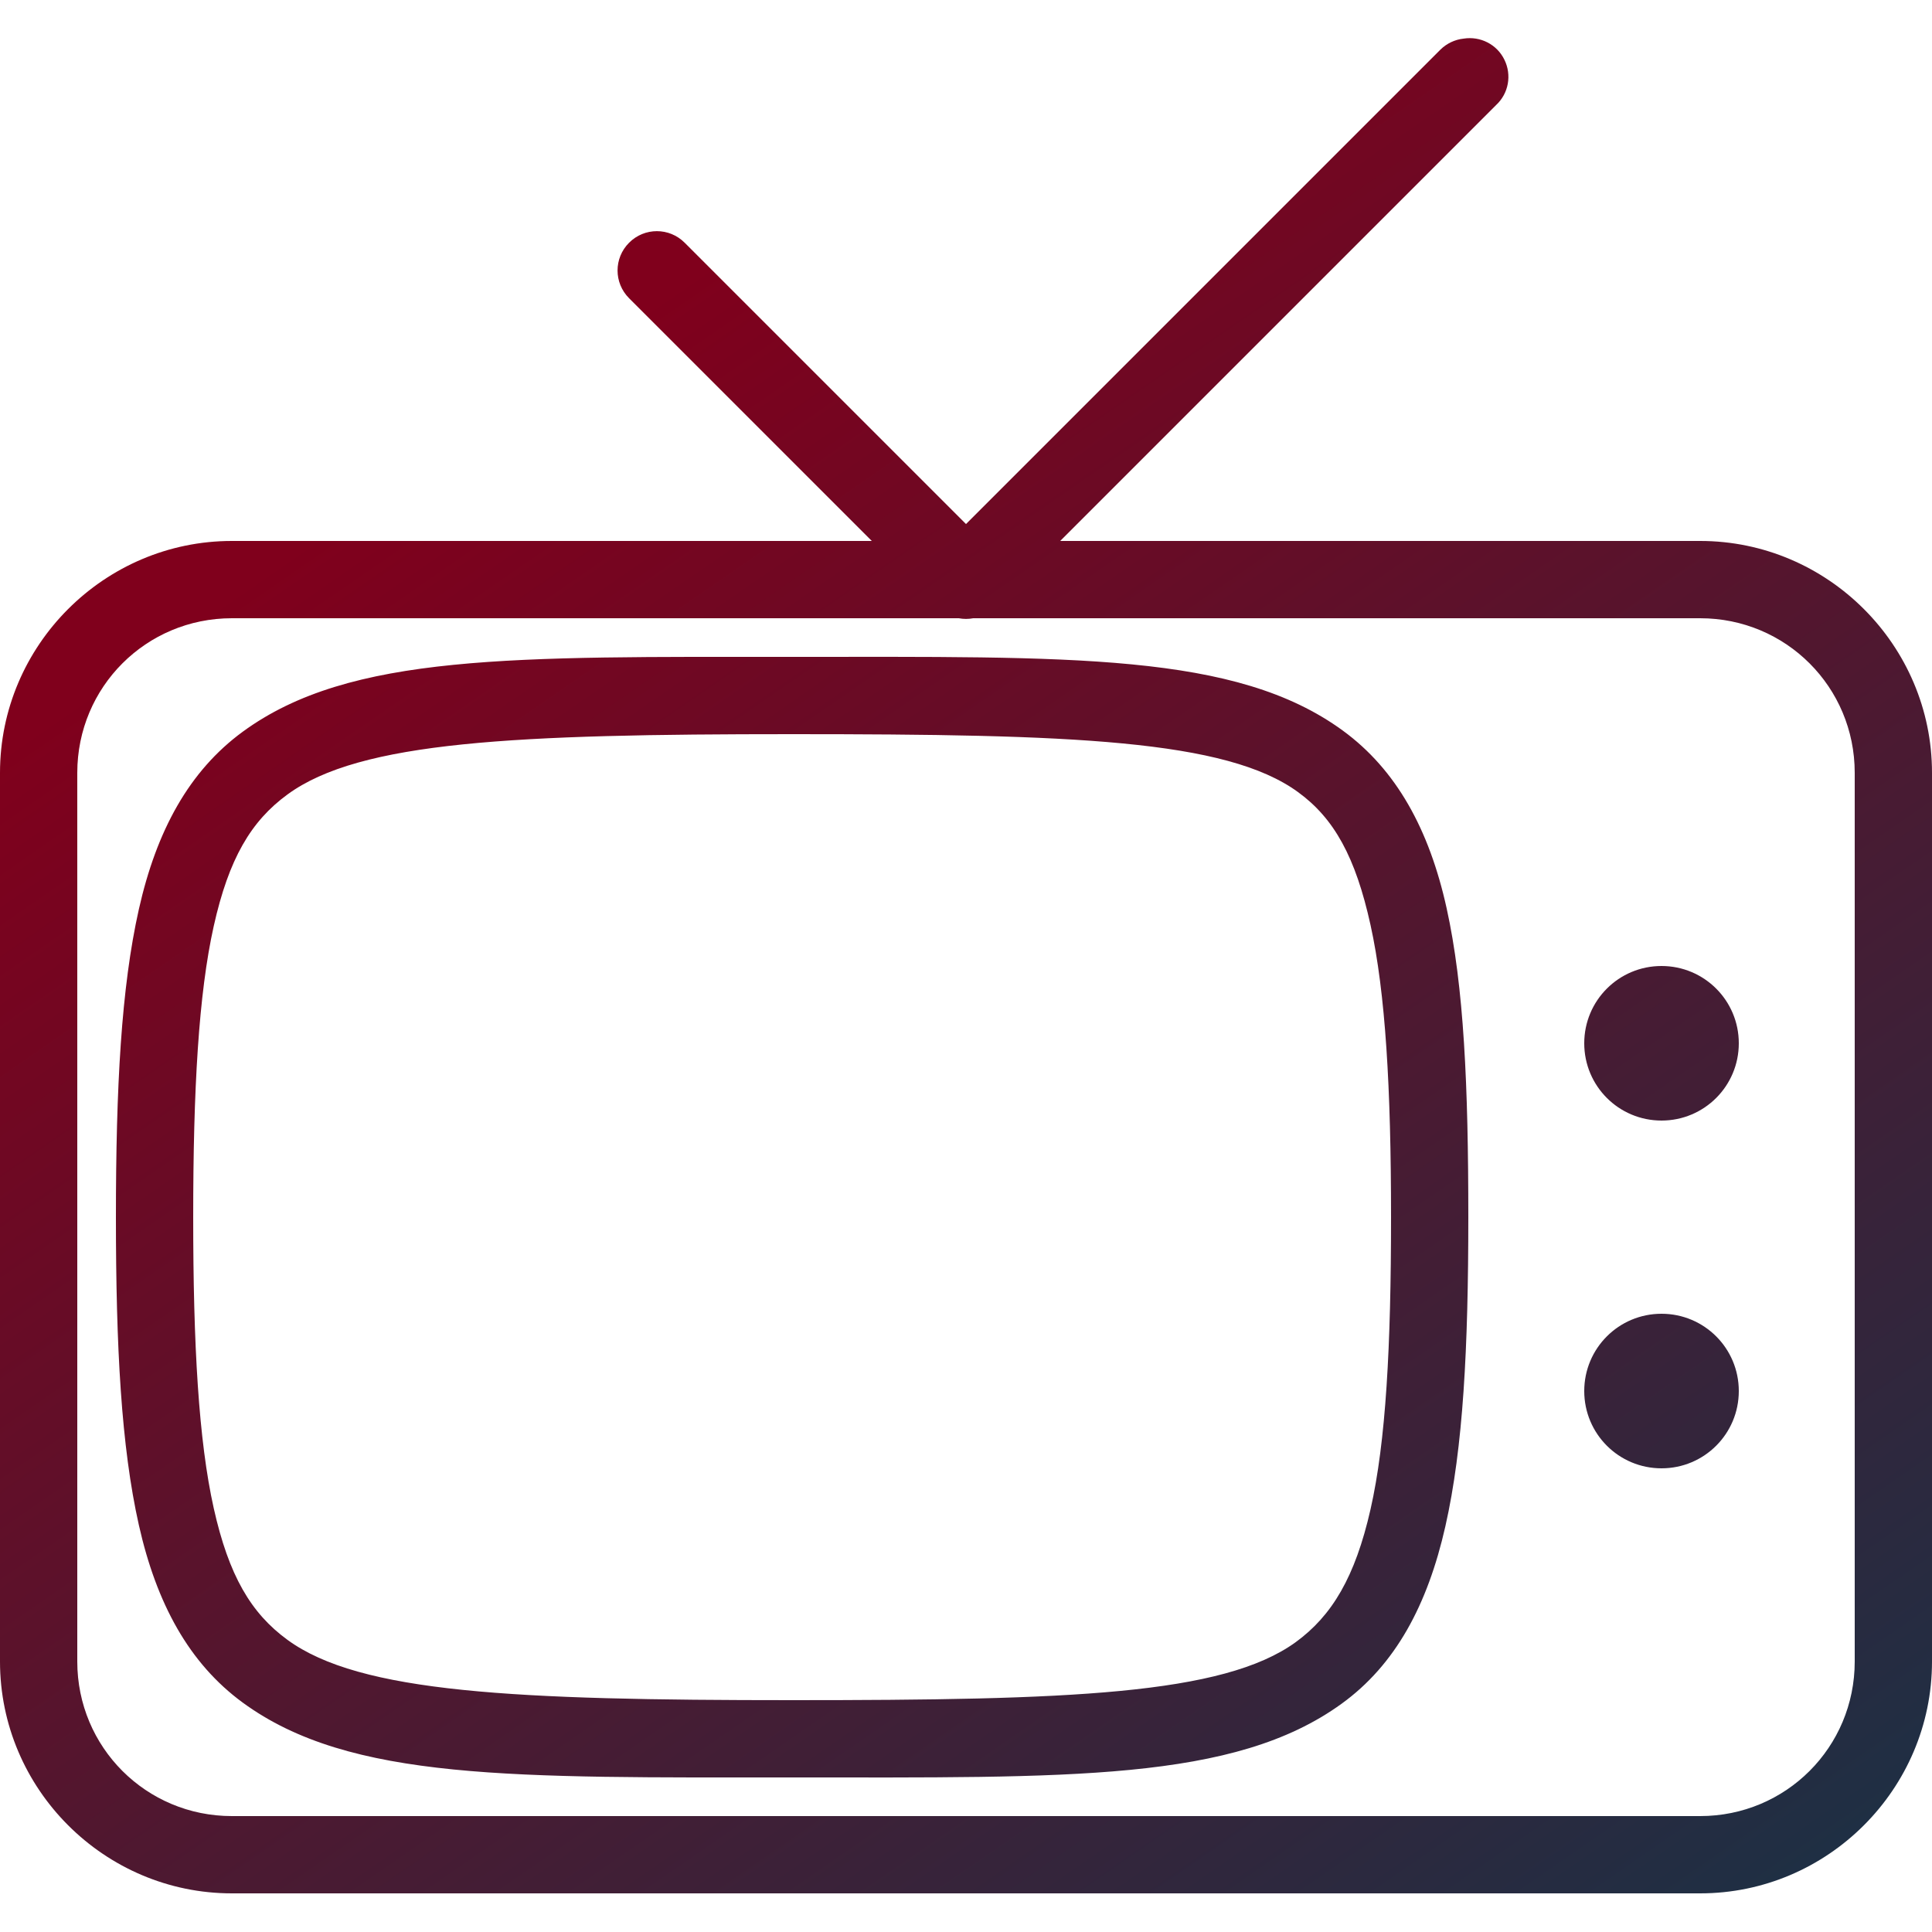 <?xml version="1.0" encoding="UTF-8"?>
<svg width="32px" height="32px" viewBox="0 0 32 32" version="1.1" xmlns="http://www.w3.org/2000/svg" xmlns:xlink="http://www.w3.org/1999/xlink">
    <title>play-retro</title>
    <defs>
        <linearGradient x1="100%" y1="122.765%" x2="26.333%" y2="19.964%" id="linearGradient-1">
            <stop stop-color="#083A4D" offset="0%"></stop>
            <stop stop-color="#80001C" offset="100%"></stop>
        </linearGradient>
    </defs>
    <g id="BankruptcyWatch" stroke="none" stroke-width="1" fill="none" fill-rule="evenodd">
        <g id="Desktop-HD" transform="translate(-319, -1293)" fill="url(#linearGradient-1)" fill-rule="nonzero">
            <g id="play-retro" transform="translate(319, 1293)">
                <path d="M24.24,0.64 C24.098,0.655 23.962,0.72 23.86,0.82 L16,8.68 L11.34,4.02 C11.085,3.765 10.675,3.765 10.42,4.02 C10.165,4.275 10.165,4.685 10.42,4.94 L14.44,8.96 L3.84,8.96 C1.728,8.96 0,10.688 0,12.8 L0,27.52 C0,29.632 1.728,31.36 3.84,31.36 L28.16,31.36 C30.272,31.36 32,29.632 32,27.52 L32,12.8 C32,10.688 30.272,8.96 28.16,8.96 L17.56,8.96 L24.78,1.74 C24.988,1.548 25.042,1.242 24.918,0.99 C24.795,0.735 24.518,0.595 24.24,0.64 Z M3.84,10.24 L15.88,10.24 C15.96,10.255 16.04,10.255 16.12,10.24 L28.16,10.24 C29.58,10.24 30.72,11.38 30.72,12.8 L30.72,27.52 C30.72,28.94 29.58,30.08 28.16,30.08 L3.84,30.08 C2.42,30.08 1.28,28.94 1.28,27.52 L1.28,12.8 C1.28,11.38 2.42,10.24 3.84,10.24 Z M13.12,10.88 C8.518,10.88 5.798,10.818 4.02,12.12 C3.132,12.77 2.592,13.76 2.3,15.06 C2.008,16.36 1.92,18.008 1.92,20.16 C1.92,22.315 2.008,23.96 2.3,25.26 C2.592,26.56 3.132,27.55 4.02,28.2 C5.798,29.502 8.518,29.44 13.12,29.44 C17.7,29.44 20.435,29.512 22.22,28.22 C23.112,27.575 23.645,26.585 23.94,25.28 C24.235,23.975 24.32,22.332 24.32,20.16 C24.32,17.99 24.248,16.342 23.96,15.04 C23.672,13.738 23.128,12.748 22.24,12.1 C20.465,10.805 17.745,10.88 13.12,10.88 Z M13.12,12.16 C17.745,12.16 20.308,12.25 21.5,13.12 C22.098,13.555 22.452,14.195 22.7,15.32 C22.948,16.445 23.04,18.022 23.04,20.16 C23.04,22.298 22.955,23.878 22.7,25 C22.445,26.122 22.062,26.762 21.46,27.2 C20.255,28.072 17.7,28.16 13.12,28.16 C8.522,28.16 5.962,28.04 4.76,27.16 C4.158,26.72 3.79,26.1 3.54,24.98 C3.29,23.86 3.2,22.28 3.2,20.16 C3.2,18.04 3.29,16.46 3.54,15.34 C3.79,14.22 4.158,13.6 4.76,13.16 C5.962,12.278 8.522,12.16 13.12,12.16 Z M27.52,16 C26.812,16 26.24,16.572 26.24,17.28 C26.24,17.988 26.812,18.56 27.52,18.56 C28.228,18.56 28.8,17.988 28.8,17.28 C28.8,16.572 28.228,16 27.52,16 Z M27.52,21.76 C26.812,21.76 26.24,22.332 26.24,23.04 C26.24,23.748 26.812,24.32 27.52,24.32 C28.228,24.32 28.8,23.748 28.8,23.04 C28.8,22.332 28.228,21.76 27.52,21.76 Z" id="Shape"></path>
            </g>
        </g>
    </g>
</svg>